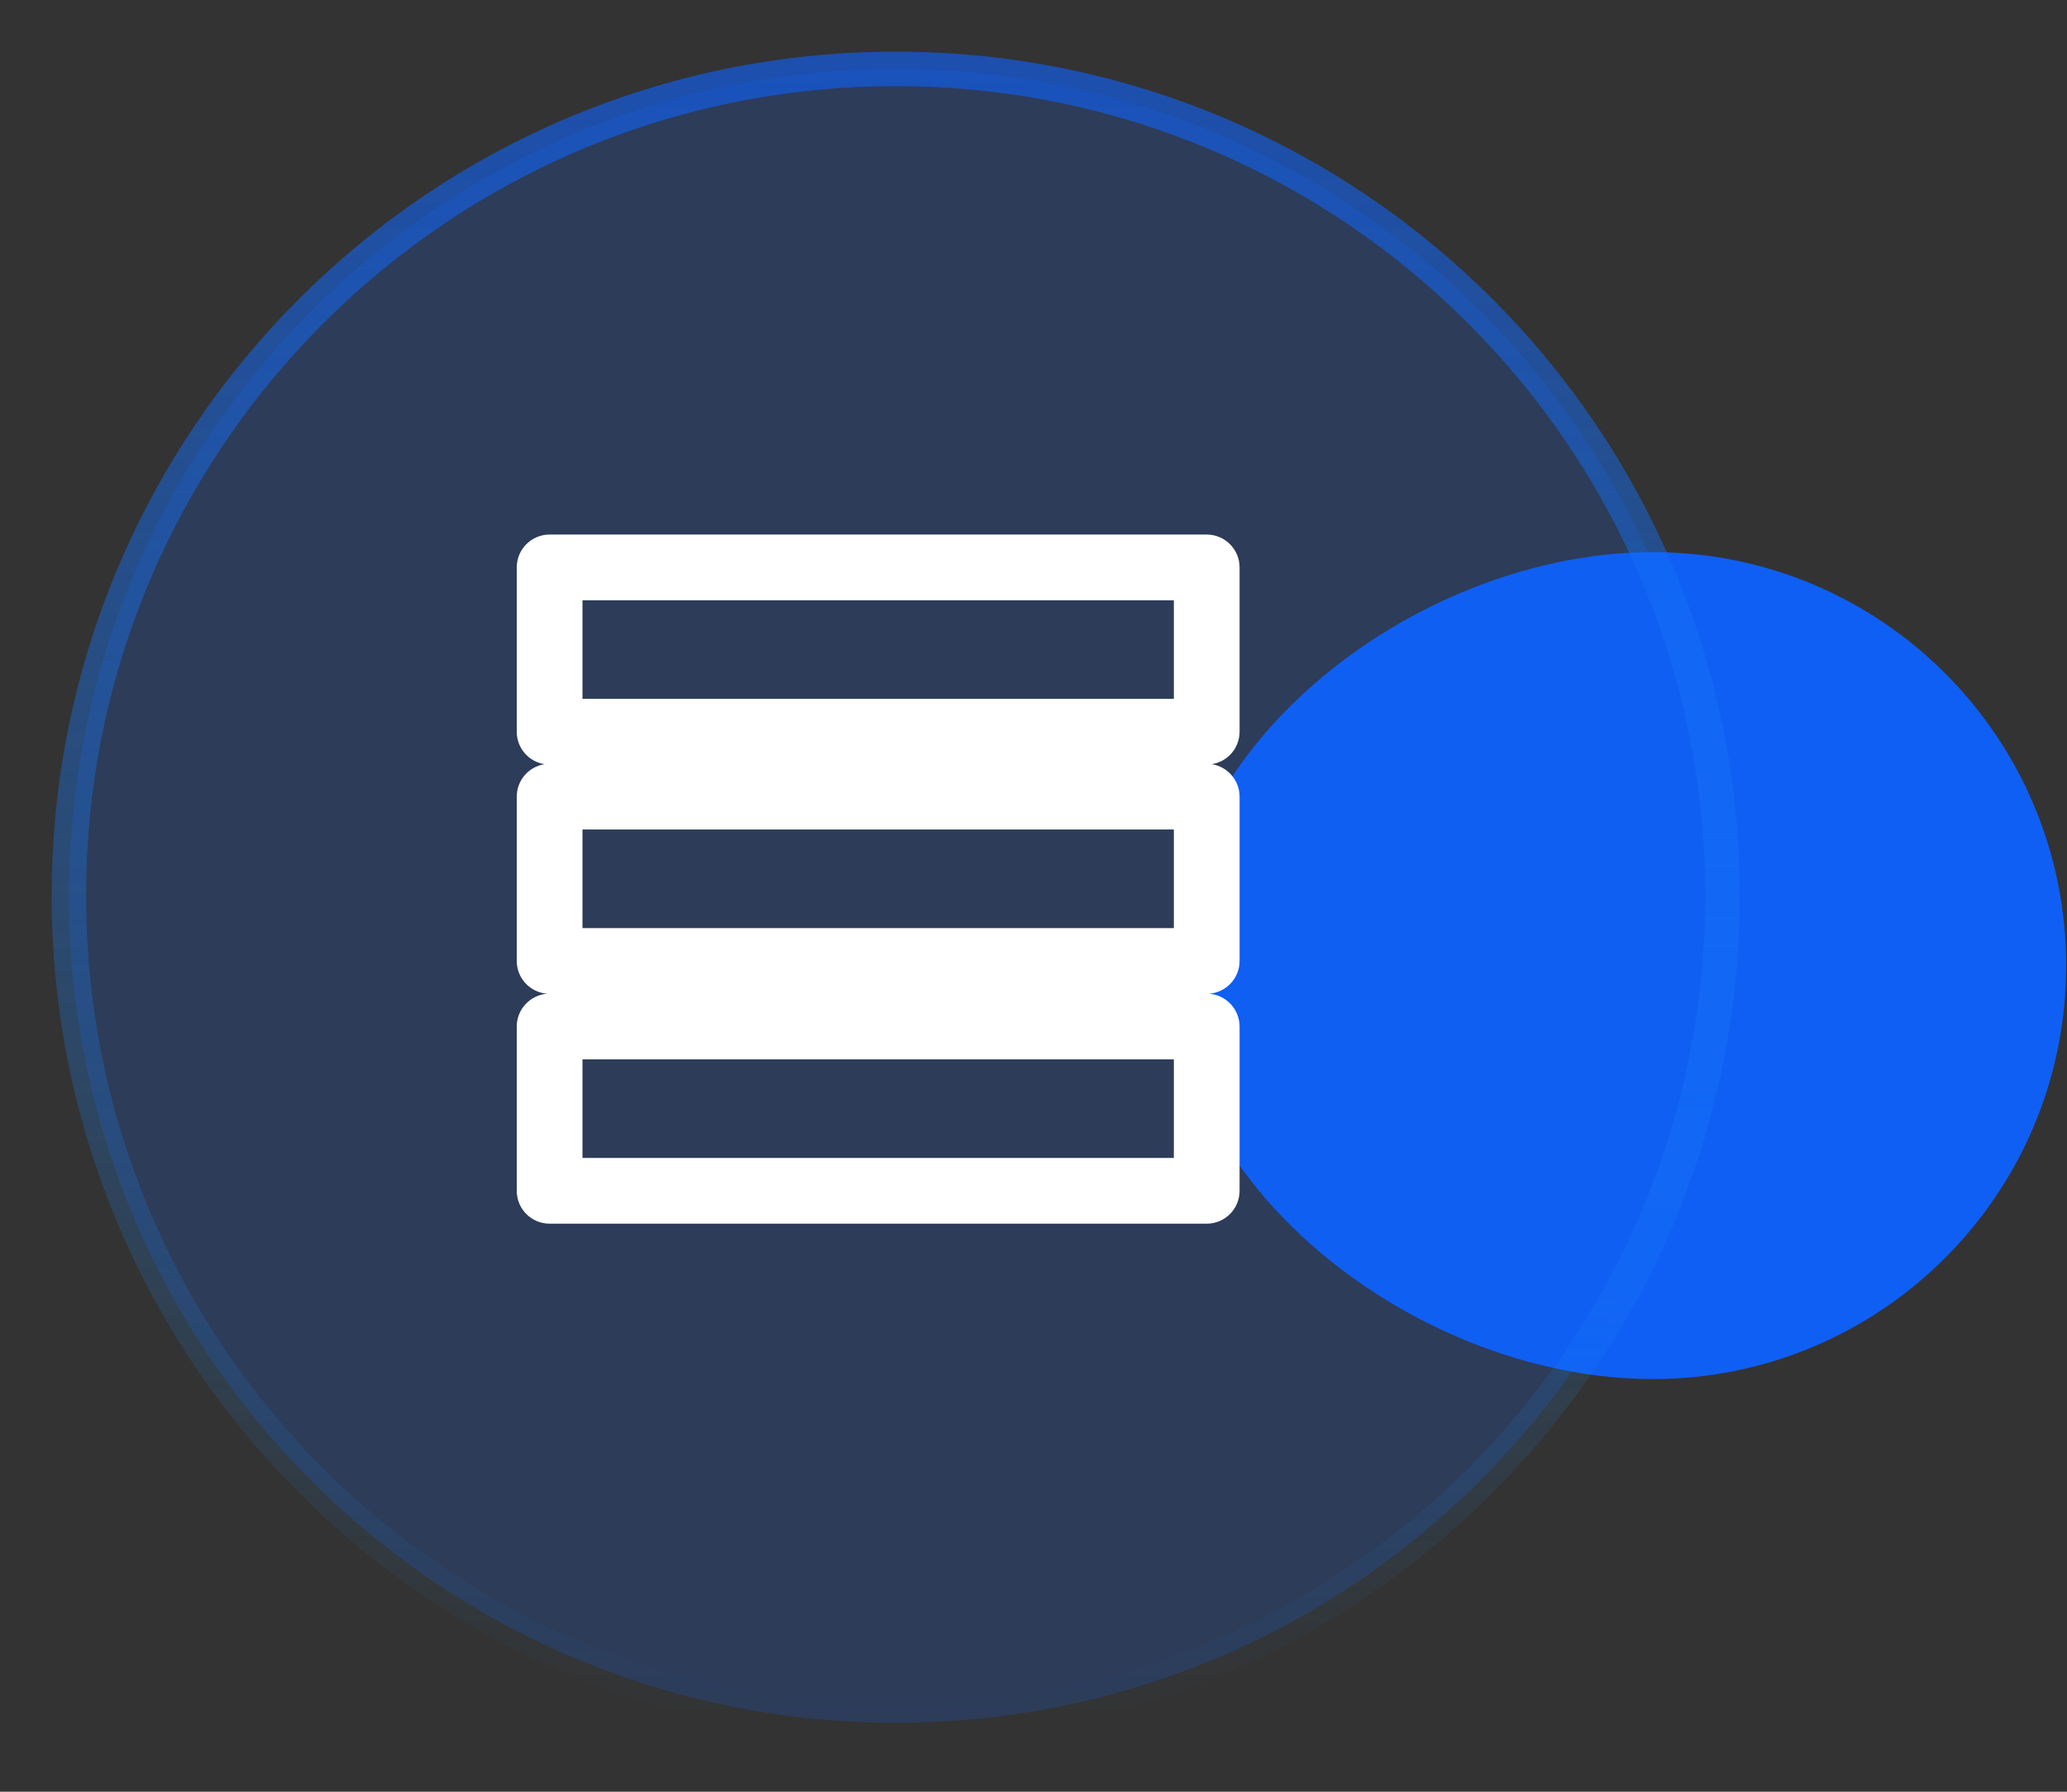 <?xml version="1.0" encoding="UTF-8"?>
<svg width="30px" height="26px" viewBox="0 0 30 26" version="1.1" xmlns="http://www.w3.org/2000/svg" xmlns:xlink="http://www.w3.org/1999/xlink">
    <rect x="0" y="0" width="30" height="26" fill="#333333" stroke="none"/>
    <title>编组 78</title>
    <defs>
        <linearGradient x1="50%" y1="0%" x2="50%" y2="100%" id="linearGradient-1">
            <stop stop-color="#0F5FF4" stop-opacity="0.638" offset="0%"></stop>
            <stop stop-color="#2298FA" stop-opacity="0" offset="100%"></stop>
        </linearGradient>
    </defs>
    <g id="页面-1" stroke="none" stroke-width="1" fill="none" fill-rule="evenodd">
        <g id="1、首页" transform="translate(-1011, -1099)" fill-rule="nonzero">
            <g id="编组-35" transform="translate(972, 1060)">
                <g id="编组-78" transform="translate(40, 40)">
                    <g id="编组-27">
                        <g id="金钱-圆" transform="translate(16.012, 7.012)" fill="#0F5FF4">
                            <path d="M6.488,-0.488 C3.175,-0.488 0.488,3.175 0.488,6.488 C0.488,9.801 3.175,12.488 6.488,12.488 C9.801,12.488 12.488,9.801 12.488,6.488 C12.488,3.175 9.801,-0.488 6.488,-0.488 Z" id="形状" transform="translate(6.488, 6) scale(-1, 1) rotate(90) translate(-6.488, -6)"></path>
                        </g>
                        <g id="金钱-圆">
                            <rect id="矩形" fill="#000000" opacity="0" x="0" y="0" width="24" height="24"></rect>
                            <path d="M12,0 C5.374,0 0,5.374 0,12 C0,18.626 5.374,24 12,24 C18.626,24 24,18.626 24,12 C24,5.374 18.626,0 12,0 Z" id="形状" stroke="url(#linearGradient-1)" stroke-width="0.5" fill-opacity="0.2" fill="#0F5FF4"></path>
                        </g>
                    </g>
                    <g id="数据库" transform="translate(6.5, 6.757)" fill="#FFFFFF">
                        <path d="M10.491,2.861 L10.491,0.477 C10.491,0.213 10.277,0 10.014,0 L0.477,0 C0.213,0 0,0.213 0,0.477 L0,2.861 C0,3.1 0.175,3.298 0.404,3.332 C0.175,3.367 0,3.565 0,3.804 L0,6.188 C0,6.44 0.196,6.646 0.443,6.663 C0.196,6.681 0,6.887 0,7.139 L0,9.523 C0,9.787 0.213,10 0.477,10 L10.014,10 C10.277,10 10.491,9.787 10.491,9.523 L10.491,7.139 C10.491,6.887 10.295,6.681 10.047,6.663 C10.295,6.646 10.491,6.44 10.491,6.188 L10.491,3.804 C10.491,3.565 10.315,3.367 10.086,3.332 C10.315,3.298 10.491,3.1 10.491,2.861 Z M0.954,0.954 L9.537,0.954 L9.537,2.384 L0.954,2.384 L0.954,0.954 Z M9.537,9.046 L0.954,9.046 L0.954,7.616 L9.537,7.616 L9.537,9.046 Z M9.537,5.711 L0.954,5.711 L0.954,4.28 L9.537,4.28 L9.537,5.711 Z" id="形状"></path>
                    </g>
                </g>
            </g>
        </g>
    </g>
</svg>